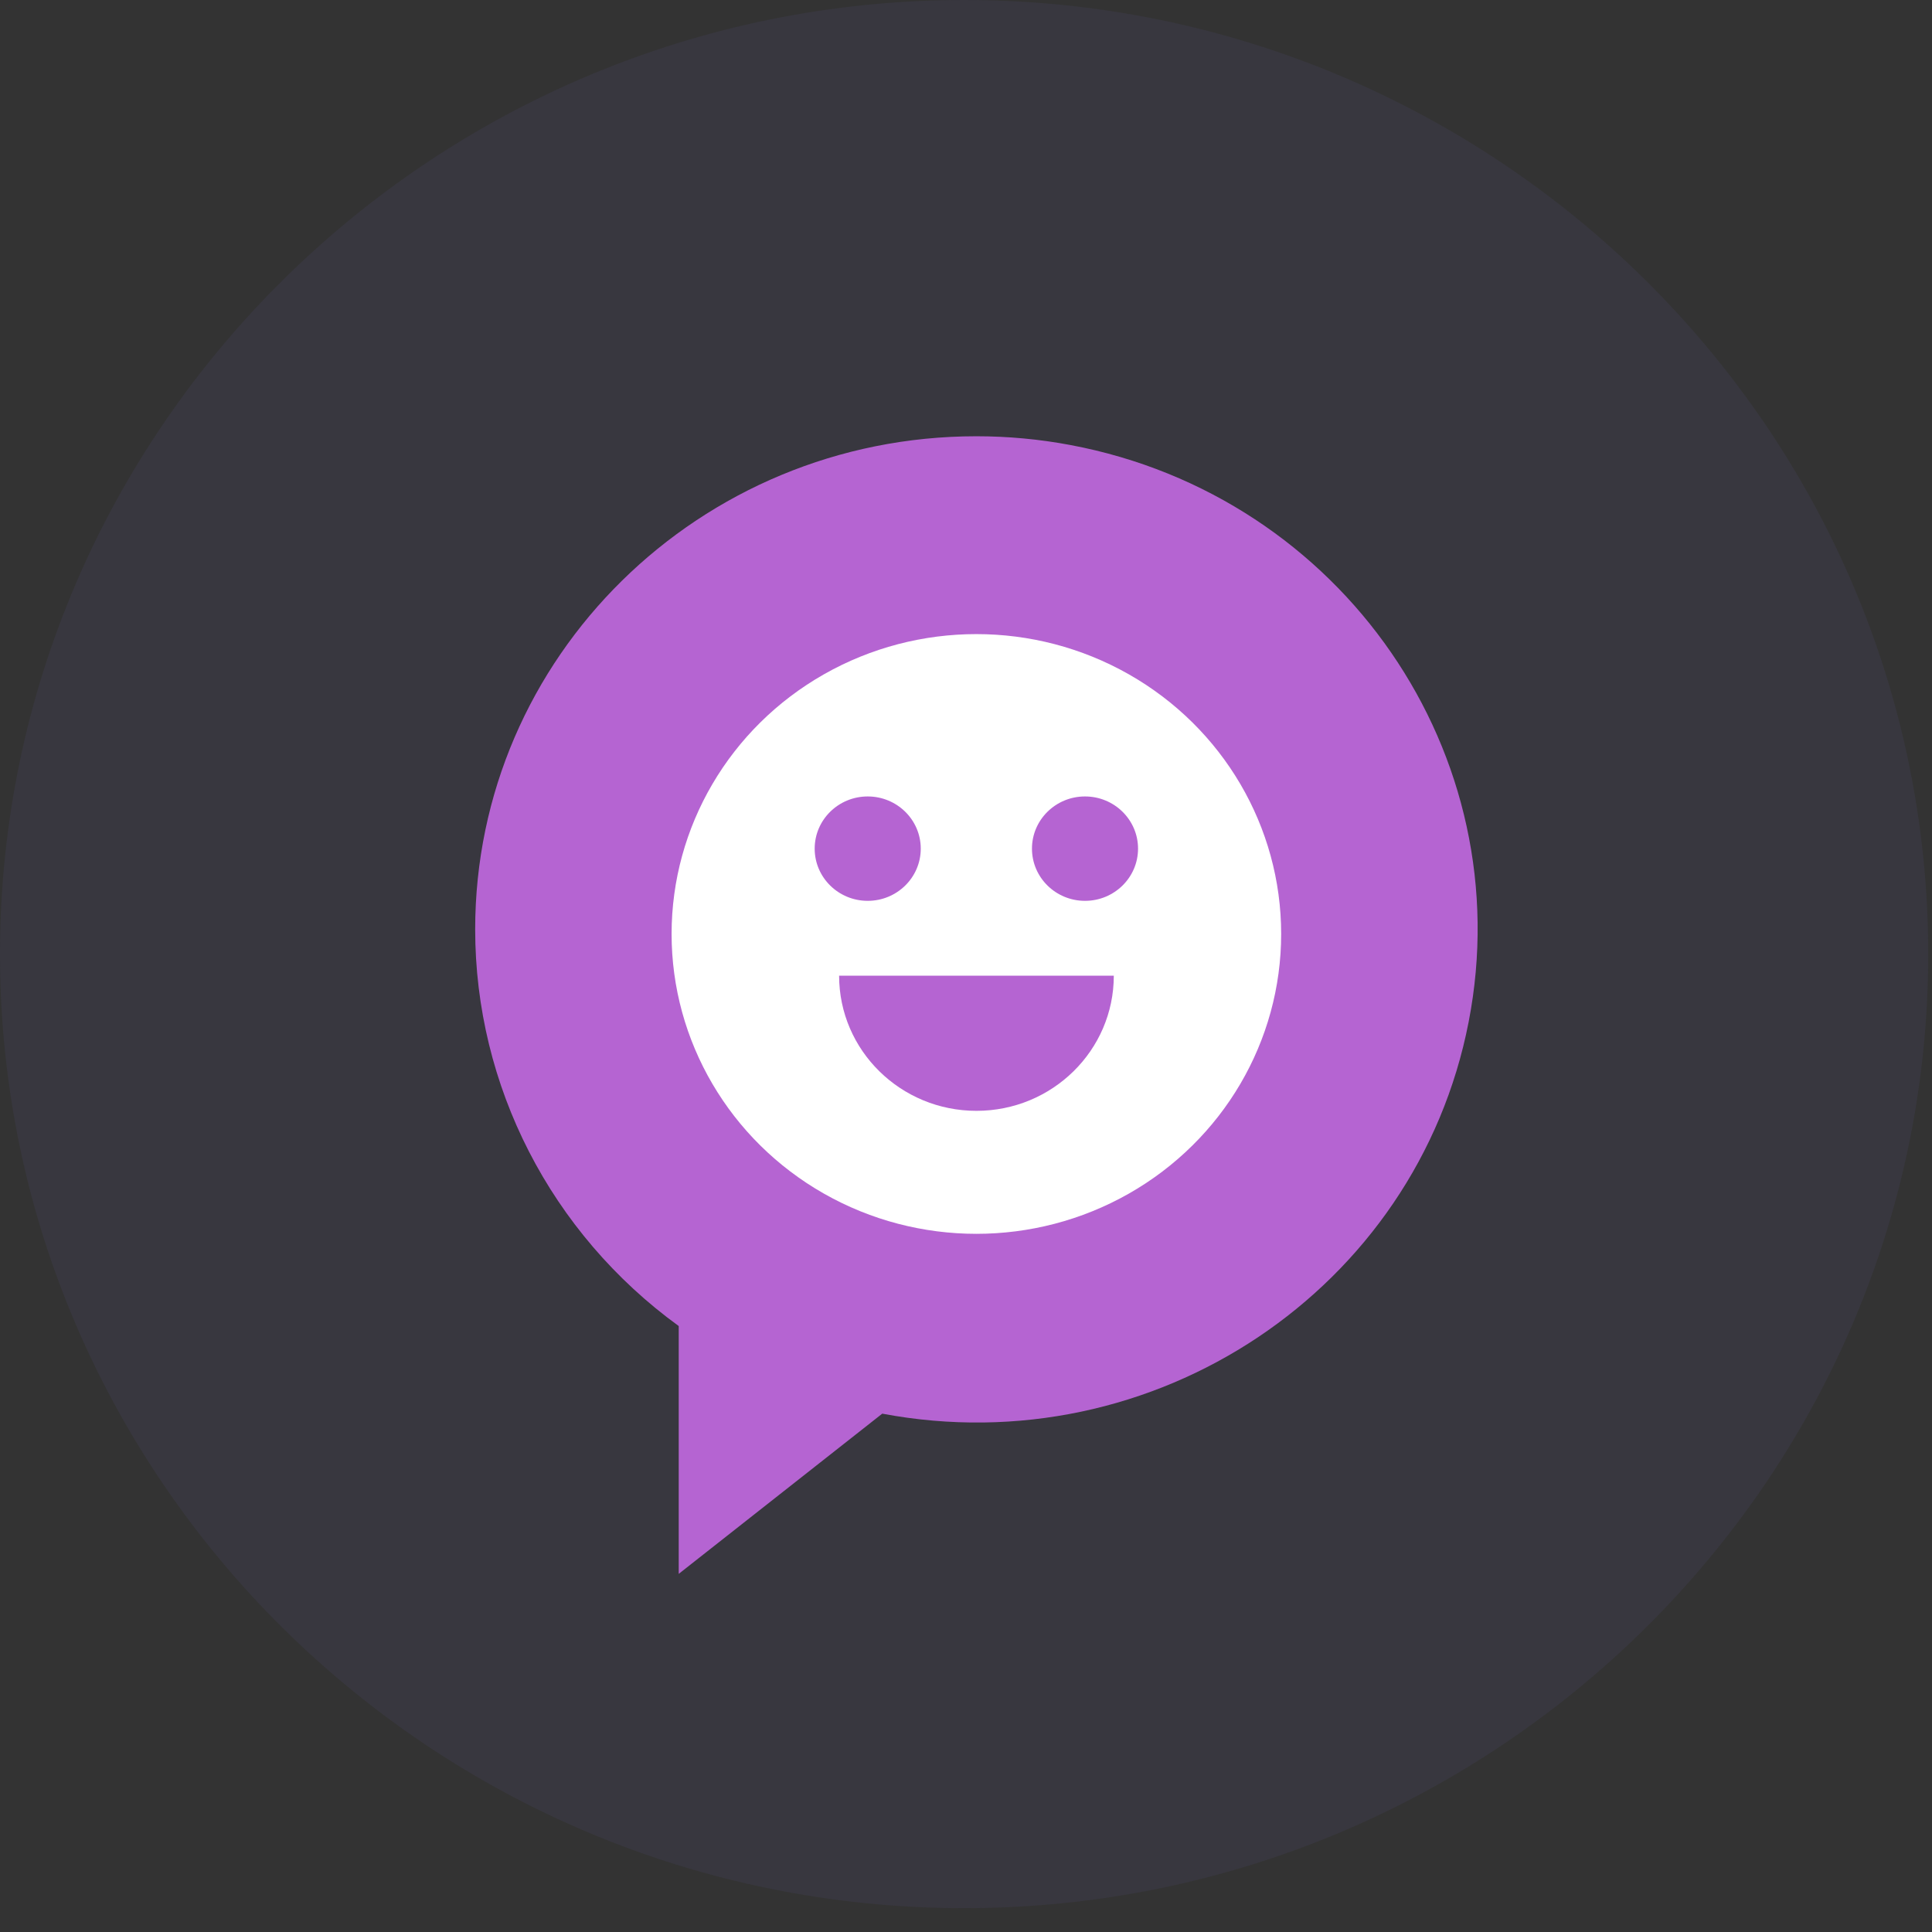 <?xml version="1.0" encoding="UTF-8"?>
<svg width="62px" height="62px" viewBox="0 0 62 62" version="1.1" xmlns="http://www.w3.org/2000/svg" xmlns:xlink="http://www.w3.org/1999/xlink">
    <rect x="0" y="0" width="62" height="62" fill="#333333" stroke="none"/>
    <!-- Generator: Sketch 45.1 (43504) - http://www.bohemiancoding.com/sketch -->
    <title>3</title>
    <desc>Created with Sketch.</desc>
    <defs></defs>
    <g id="Page-1" stroke="none" stroke-width="1" fill="none" fill-rule="evenodd">
        <g id="YM_ip_telefoniya" transform="translate(-1627, -1969)" fill-rule="nonzero">
            <g id="3" transform="translate(1627, 1969)">
                <path d="M30.94,61.235 C47.981,61.235 61.879,47.48 61.879,30.617 C61.879,13.754 47.981,0 30.94,0 C13.899,0 0,13.754 0,30.617 C5.49609767e-16,47.481 13.899,61.235 30.94,61.235 Z" id="Shape" fill="#6D5DB2" opacity="0.1"></path>
                <g id="smile" transform="translate(15.246, 14)">
                    <path d="M16.087,0 C7.205,0 0.004,7.084 0.003,15.823 C0.003,20.846 2.427,25.571 6.535,28.554 L6.535,36.507 L13.066,31.366 C21.79,33.008 30.215,27.381 31.884,18.797 C33.553,10.213 27.833,1.924 19.109,0.282 C18.113,0.094 17.101,0 16.087,0 Z" id="Shape" fill="#B564D2"></path>
                    <ellipse id="Oval" fill="#FFFFFF" cx="16.087" cy="15.972" rx="9.781" ry="9.623"></ellipse>
                    <g id="Group" transform="translate(10.871, 11.551)" fill="#B564D2">
                        <path d="M0.811,5.76 C0.811,8.155 2.784,10.097 5.218,10.097 C7.653,10.097 9.626,8.155 9.626,5.76 L0.811,5.76 Z" id="Shape"></path>
                        <ellipse id="Oval" cx="1.729" cy="1.683" rx="1.702" ry="1.675"></ellipse>
                        <ellipse id="Oval" cx="8.702" cy="1.683" rx="1.702" ry="1.675"></ellipse>
                    </g>
                </g>
            </g>
        </g>
    </g>
</svg>
